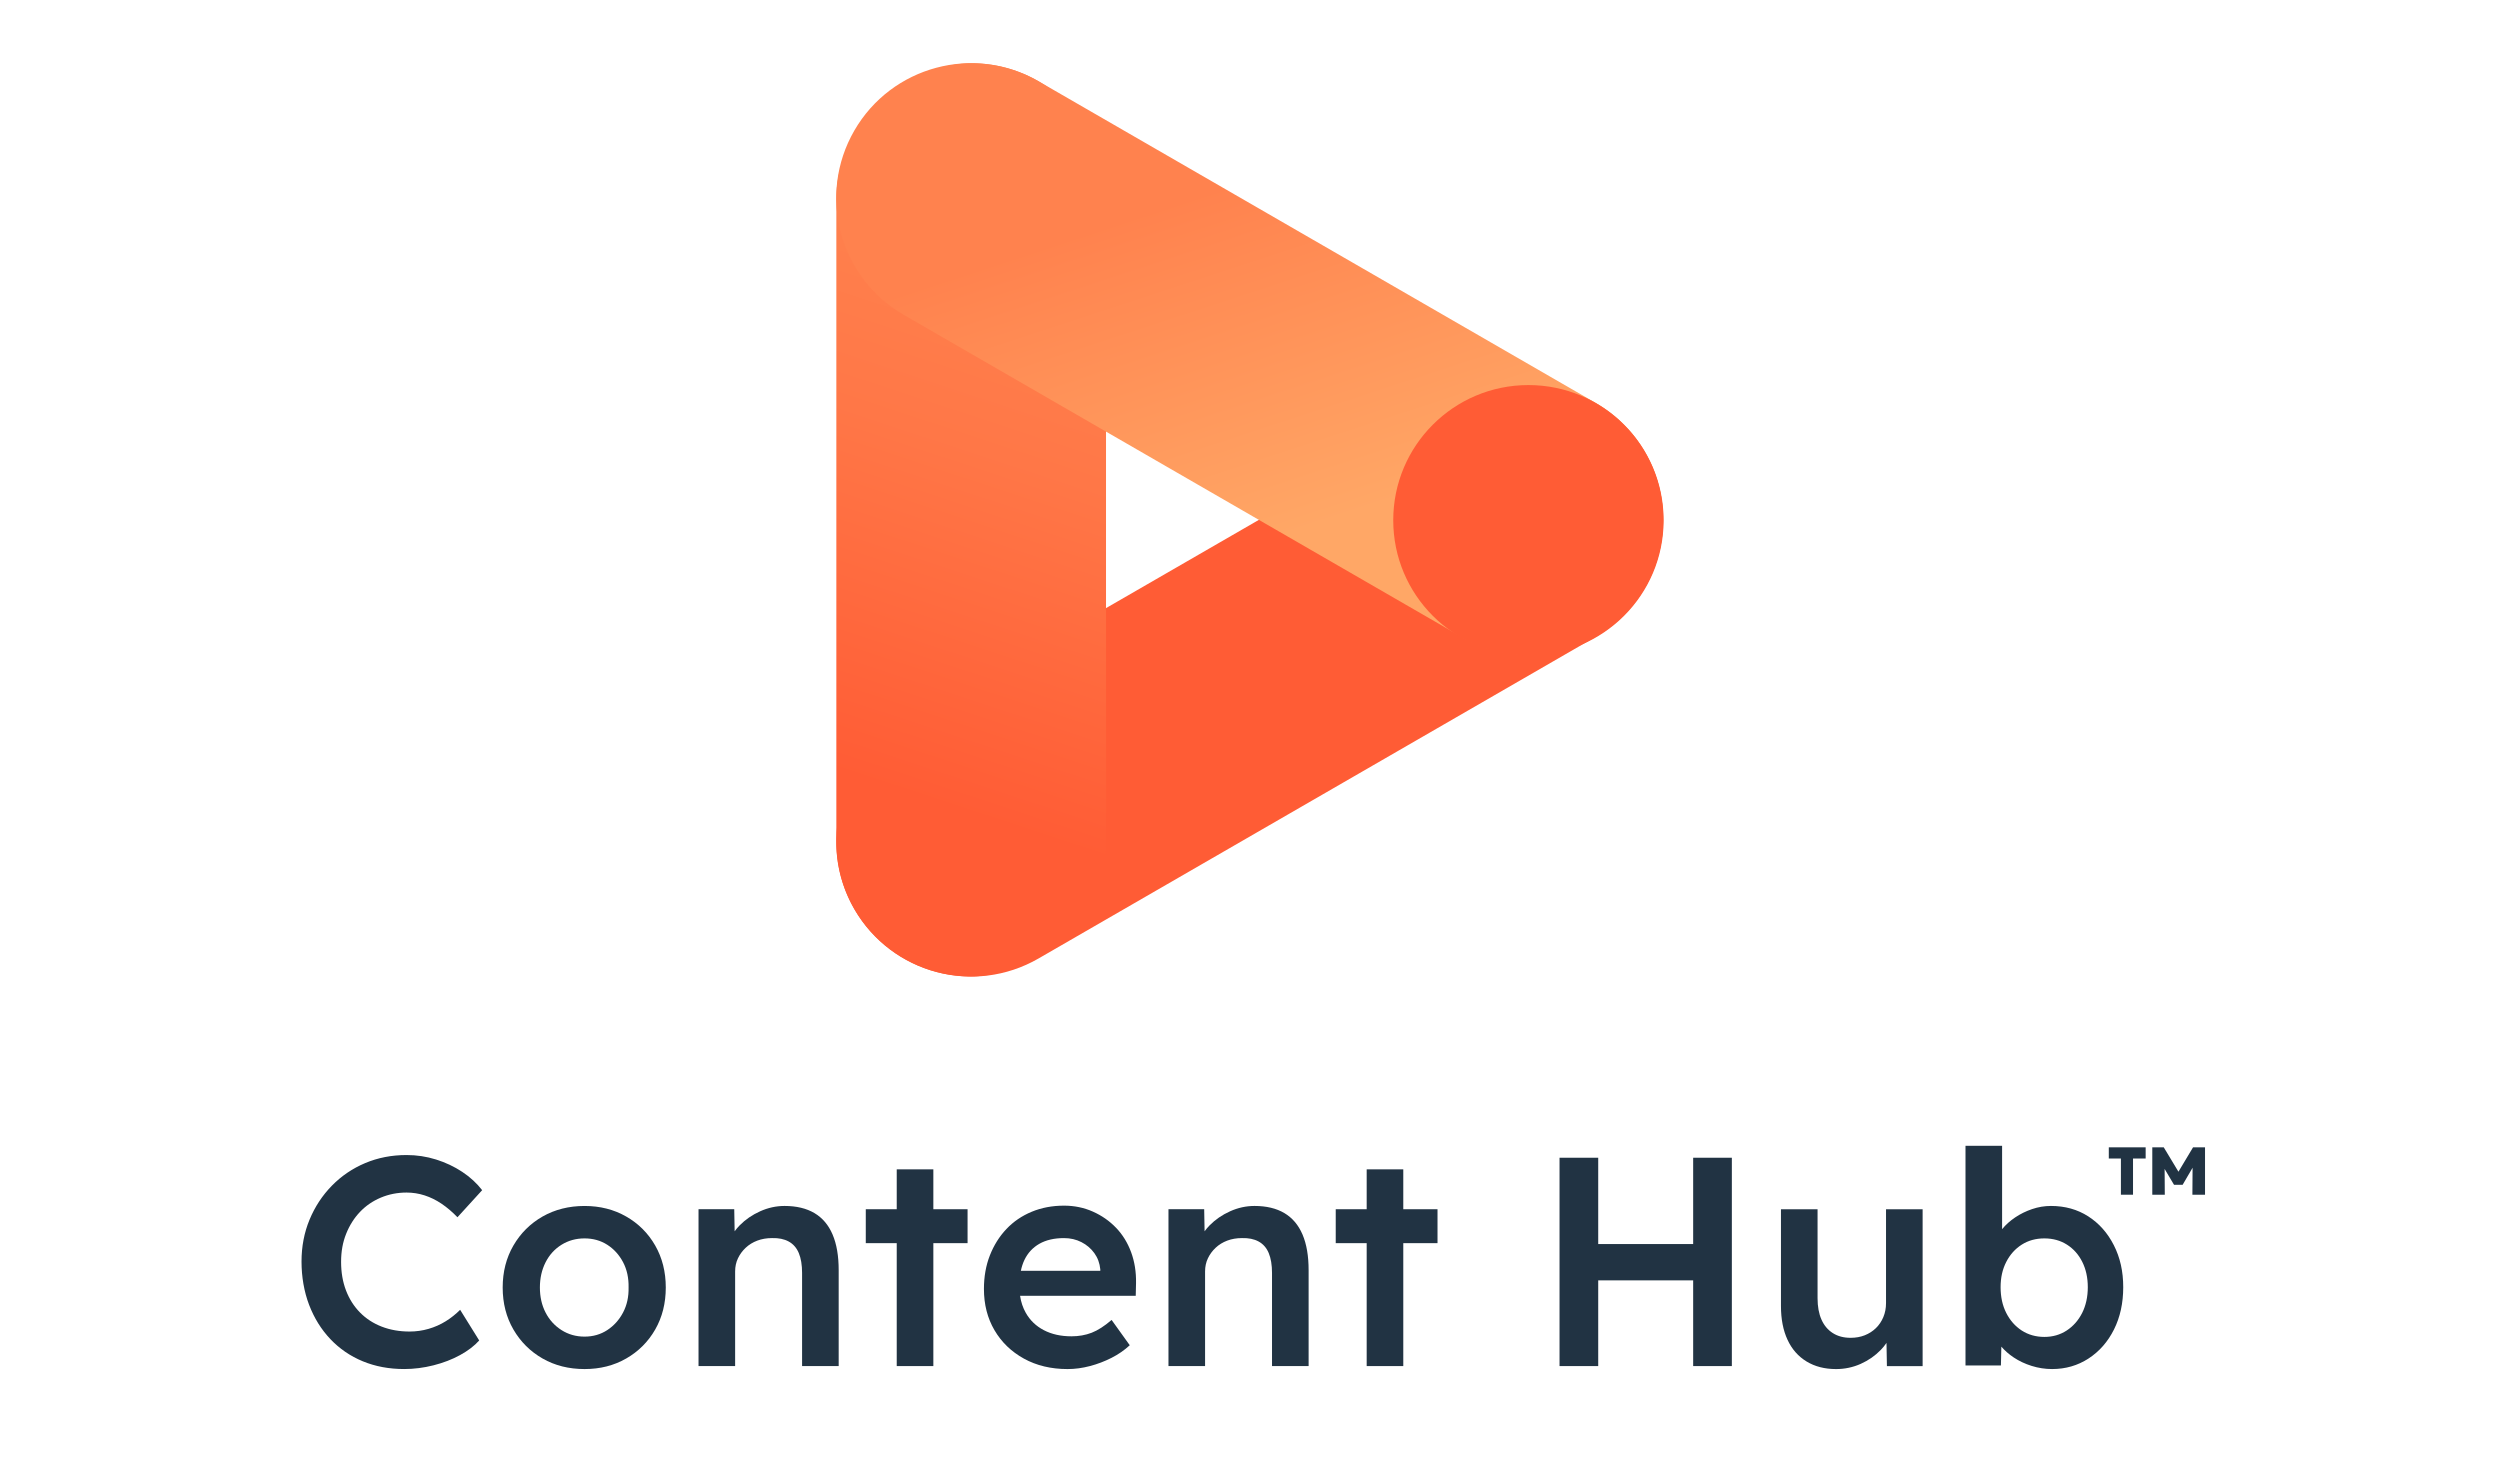 <?xml version="1.0" encoding="UTF-8"?><svg xmlns="http://www.w3.org/2000/svg" xmlns:xlink="http://www.w3.org/1999/xlink" viewBox="0 0 1920 1120"><defs><style>.cls-1{fill:#ff5c35;}.cls-1,.cls-2,.cls-3,.cls-4{stroke-width:0px;}.cls-2{fill:url(#linear-gradient);}.cls-3{fill:url(#Gradient_bez_nazwy_23);}.cls-4{fill:#213343;}</style><linearGradient id="Gradient_bez_nazwy_23" x1="851.76" y1="78.05" x2="639.96" y2="720.48" gradientTransform="translate(346.6 1145.13) rotate(-90)" gradientUnits="userSpaceOnUse"><stop offset=".18" stop-color="#ff824e"/><stop offset=".42" stop-color="#ff7747"/><stop offset=".82" stop-color="#ff5c35"/></linearGradient><linearGradient id="linear-gradient" x1="870.13" y1="2.41" x2="1049.44" y2="548.85" gradientTransform="translate(-9.23 516.82) rotate(-30)" gradientUnits="userSpaceOnUse"><stop offset=".27" stop-color="#ff824e"/><stop offset=".74" stop-color="#ffa766"/></linearGradient></defs><g id="Live_Type"><path class="cls-4" d="M276.47,930.74c4.49-4.72,9.83-8.38,16-10.97,6.17-2.59,12.76-3.89,19.77-3.89,4.72,0,9.33.72,13.83,2.17,4.49,1.45,8.84,3.58,13.03,6.4,4.19,2.82,8.26,6.29,12.23,10.4l18.97-20.8c-4.11-5.33-9.22-10.02-15.31-14.06-6.1-4.04-12.8-7.2-20.11-9.49-7.31-2.29-14.86-3.43-22.63-3.43-11.43,0-22.02,2.06-31.77,6.17-9.75,4.11-18.29,9.91-25.6,17.37-7.31,7.47-13.03,16.15-17.14,26.06-4.11,9.91-6.17,20.65-6.17,32.23s1.94,23.12,5.83,33.26c3.89,10.14,9.33,18.9,16.34,26.29,7.01,7.39,15.31,13.07,24.91,17.03,9.6,3.96,20.19,5.94,31.77,5.94,7.46,0,14.97-.95,22.51-2.86s14.36-4.53,20.46-7.89c6.09-3.35,10.97-7.09,14.63-11.2l-14.63-23.54c-3.35,3.35-7.05,6.29-11.09,8.8-4.04,2.51-8.42,4.46-13.14,5.83-4.72,1.37-9.6,2.06-14.63,2.06-7.77,0-14.9-1.26-21.37-3.77-6.48-2.51-12.04-6.13-16.69-10.86-4.65-4.72-8.23-10.36-10.74-16.92-2.51-6.55-3.77-13.86-3.77-21.94s1.29-15.12,3.89-21.6c2.59-6.47,6.13-12.08,10.63-16.8Z"/><path class="cls-4" d="M480.92,934.29c-9.45-5.41-20.11-8.11-32-8.11s-22.78,2.71-32.23,8.11c-9.45,5.41-16.91,12.84-22.4,22.29-5.49,9.45-8.23,20.19-8.23,32.23s2.74,22.78,8.23,32.23c5.49,9.45,12.95,16.88,22.4,22.29,9.45,5.41,20.19,8.11,32.23,8.11s22.55-2.7,32-8.11c9.45-5.41,16.88-12.84,22.29-22.29,5.41-9.45,8.11-20.19,8.11-32.23s-2.71-22.78-8.11-32.23c-5.41-9.45-12.84-16.88-22.29-22.29ZM478.52,1008c-2.97,5.64-7.01,10.14-12.11,13.49-5.11,3.35-10.94,5.03-17.49,5.03s-12.46-1.67-17.71-5.03c-5.26-3.35-9.34-7.85-12.23-13.49-2.9-5.64-4.34-12.04-4.34-19.2s1.45-13.6,4.34-19.31c2.89-5.71,6.97-10.21,12.23-13.49,5.26-3.27,11.16-4.91,17.71-4.91s12.38,1.64,17.49,4.91c5.1,3.28,9.14,7.74,12.11,13.37,2.97,5.64,4.38,12.11,4.23,19.43.15,7.16-1.26,13.56-4.23,19.2Z"/><path class="cls-4" d="M625.49,931.66c-6.17-3.66-13.83-5.49-22.97-5.49-6.4,0-12.65,1.37-18.74,4.11-6.1,2.74-11.35,6.36-15.77,10.86-1.42,1.45-2.68,2.95-3.8,4.5l-.31-16.96h-27.43v120.46h28.11v-72.69c0-3.66.72-7.01,2.17-10.06,1.45-3.05,3.43-5.75,5.94-8.11,2.51-2.36,5.49-4.19,8.92-5.49,3.43-1.29,7.2-1.94,11.31-1.94,5.03-.15,9.29.72,12.8,2.63,3.5,1.91,6.09,4.88,7.77,8.91,1.68,4.04,2.51,9.11,2.51,15.2v71.54h28.11v-73.6c0-10.97-1.56-20.11-4.69-27.43-3.12-7.31-7.77-12.8-13.94-16.46Z"/><polygon class="cls-4" points="716.81 898.06 688.69 898.06 688.69 928.69 664.92 928.69 664.92 954.74 688.69 954.74 688.69 1049.15 716.81 1049.15 716.81 954.74 743.09 954.74 743.09 928.69 716.81 928.69 716.81 898.06"/><path class="cls-4" d="M857.15,942.97c-5.03-5.26-10.97-9.41-17.83-12.46-6.86-3.05-14.25-4.57-22.17-4.57-8.99,0-17.26,1.56-24.8,4.69-7.54,3.12-14.02,7.54-19.43,13.26-5.41,5.71-9.64,12.46-12.69,20.23-3.05,7.77-4.57,16.38-4.57,25.83,0,11.89,2.7,22.44,8.11,31.66,5.41,9.22,12.95,16.5,22.63,21.83,9.68,5.33,20.84,8,33.49,8,5.64,0,11.35-.76,17.14-2.29,5.79-1.52,11.31-3.62,16.57-6.29,5.26-2.66,9.94-5.9,14.06-9.71l-13.94-19.43c-5.49,4.72-10.59,8-15.31,9.83-4.73,1.83-9.91,2.74-15.54,2.74-8.08,0-15.12-1.56-21.14-4.69-6.02-3.12-10.67-7.58-13.94-13.37-2.2-3.89-3.65-8.24-4.37-13.03h88.83l.23-9.83c.15-8.53-1.11-16.42-3.77-23.66-2.67-7.24-6.51-13.49-11.54-18.74ZM845.04,976h-61.03c.64-3.06,1.55-5.85,2.74-8.34,2.59-5.41,6.44-9.56,11.54-12.46,5.1-2.89,11.39-4.34,18.86-4.34,4.88,0,9.33,1.03,13.37,3.09,4.04,2.06,7.35,4.88,9.94,8.46,2.59,3.58,4.11,7.74,4.57,12.46v1.14Z"/><path class="cls-4" d="M986.41,931.66c-6.17-3.66-13.83-5.49-22.97-5.49-6.4,0-12.65,1.37-18.74,4.11-6.1,2.74-11.35,6.36-15.77,10.86-1.42,1.45-2.68,2.95-3.8,4.5l-.31-16.96h-27.43v120.46h28.11v-72.69c0-3.66.72-7.01,2.17-10.06,1.45-3.05,3.43-5.75,5.94-8.11,2.51-2.36,5.49-4.19,8.91-5.49,3.43-1.29,7.2-1.94,11.31-1.94,5.03-.15,9.29.72,12.8,2.63,3.5,1.91,6.09,4.88,7.77,8.91,1.67,4.04,2.51,9.11,2.51,15.2v71.54h28.11v-73.6c0-10.97-1.56-20.11-4.69-27.43-3.13-7.31-7.77-12.8-13.94-16.46Z"/><polygon class="cls-4" points="1077.72 898.06 1049.61 898.06 1049.61 928.69 1025.84 928.69 1025.84 954.74 1049.61 954.74 1049.61 1049.15 1077.72 1049.15 1077.72 954.74 1104.01 954.74 1104.01 928.69 1077.72 928.69 1077.72 898.06"/><polygon class="cls-4" points="1300.35 955.43 1227.43 955.43 1227.43 889.14 1197.72 889.14 1197.72 1049.15 1227.43 1049.15 1227.43 983.32 1300.35 983.32 1300.35 1049.15 1330.06 1049.15 1330.06 889.14 1300.35 889.14 1300.35 955.43"/><path class="cls-4" d="M1448.46,1000.92c0,3.81-.69,7.35-2.06,10.63-1.37,3.28-3.28,6.1-5.71,8.46-2.44,2.36-5.3,4.19-8.57,5.49-3.28,1.3-6.9,1.94-10.86,1.94-5.34,0-9.91-1.22-13.71-3.66-3.81-2.44-6.71-5.9-8.69-10.4-1.98-4.49-2.97-9.94-2.97-16.34v-68.34h-28.11v74.29c0,10.06,1.67,18.71,5.03,25.94,3.35,7.24,8.23,12.8,14.63,16.69,6.4,3.89,13.94,5.83,22.63,5.83,6.7,0,13.03-1.34,18.97-4,5.94-2.67,11.09-6.25,15.43-10.74,1.63-1.69,3.08-3.47,4.36-5.34l.32,17.8h27.43v-120.46h-28.11v72.23Z"/><path class="cls-4" d="M1603.78,934.17c-8.31-5.33-17.87-8-28.69-8-4.88,0-9.68.8-14.4,2.4-4.73,1.6-9.07,3.74-13.03,6.4-3.96,2.67-7.28,5.64-9.94,8.91-.04.05-.08.1-.11.15v-64.03h-28.11v168.69h27.2l.34-14.47c2.6,3.05,5.76,5.81,9.48,8.3,4.11,2.74,8.72,4.92,13.83,6.51,5.1,1.6,10.32,2.4,15.66,2.4,10.36,0,19.69-2.7,28-8.11,8.3-5.41,14.82-12.84,19.54-22.29,4.72-9.45,7.09-20.26,7.09-32.46s-2.4-22.78-7.2-32.23c-4.8-9.45-11.35-16.83-19.66-22.17ZM1599.09,1008.35c-2.9,5.71-6.86,10.21-11.89,13.49-5.03,3.28-10.74,4.91-17.14,4.91s-12.34-1.64-17.37-4.91c-5.03-3.28-8.99-7.77-11.89-13.49-2.9-5.71-4.34-12.3-4.34-19.77s1.45-13.79,4.34-19.43c2.89-5.64,6.86-10.06,11.89-13.26,5.03-3.2,10.82-4.8,17.37-4.8s12.34,1.6,17.37,4.8c5.03,3.2,8.95,7.62,11.77,13.26,2.82,5.64,4.23,12.11,4.23,19.43s-1.45,14.06-4.34,19.77Z"/><polygon class="cls-4" points="1619.56 889.74 1628.86 889.74 1628.86 917.54 1638.16 917.54 1638.16 889.74 1647.86 889.74 1647.86 881.15 1619.56 881.15 1619.56 889.74"/><polygon class="cls-4" points="1684.26 881.15 1673.05 899.88 1661.76 881.15 1652.96 881.15 1652.96 917.54 1662.56 917.54 1662.43 897.75 1669.66 909.94 1676.26 909.94 1683.9 896.83 1683.76 917.54 1693.46 917.54 1693.46 881.15 1684.26 881.15"/></g><g id="Icons_Gradient"><g id="Product_Logo"><path class="cls-1" d="M712.68,419.34h494.21c57.15,0,103.56,46.4,103.56,103.56h0c0,57.16-46.4,103.56-103.56,103.56h-494.21c-57.15,0-103.56-46.4-103.56-103.56h0c0-57.16,46.4-103.56,103.56-103.56Z" transform="translate(2052.43 495.85) rotate(150)"/><rect class="cls-3" x="395.19" y="295.71" width="701.34" height="207.11" rx="103.56" ry="103.56" transform="translate(1145.13 -346.6) rotate(90)"/><path class="cls-2" d="M712.68,172.07h494.21c57.15,0,103.56,46.4,103.56,103.56h0c0,57.16-46.4,103.56-103.56,103.56h-494.21c-57.15,0-103.56-46.4-103.56-103.56h0c0-57.16,46.4-103.56,103.56-103.56Z" transform="translate(266.41 -442.97) rotate(30)"/><circle class="cls-1" cx="1173.84" cy="399.56" r="103.83"/></g></g></svg>